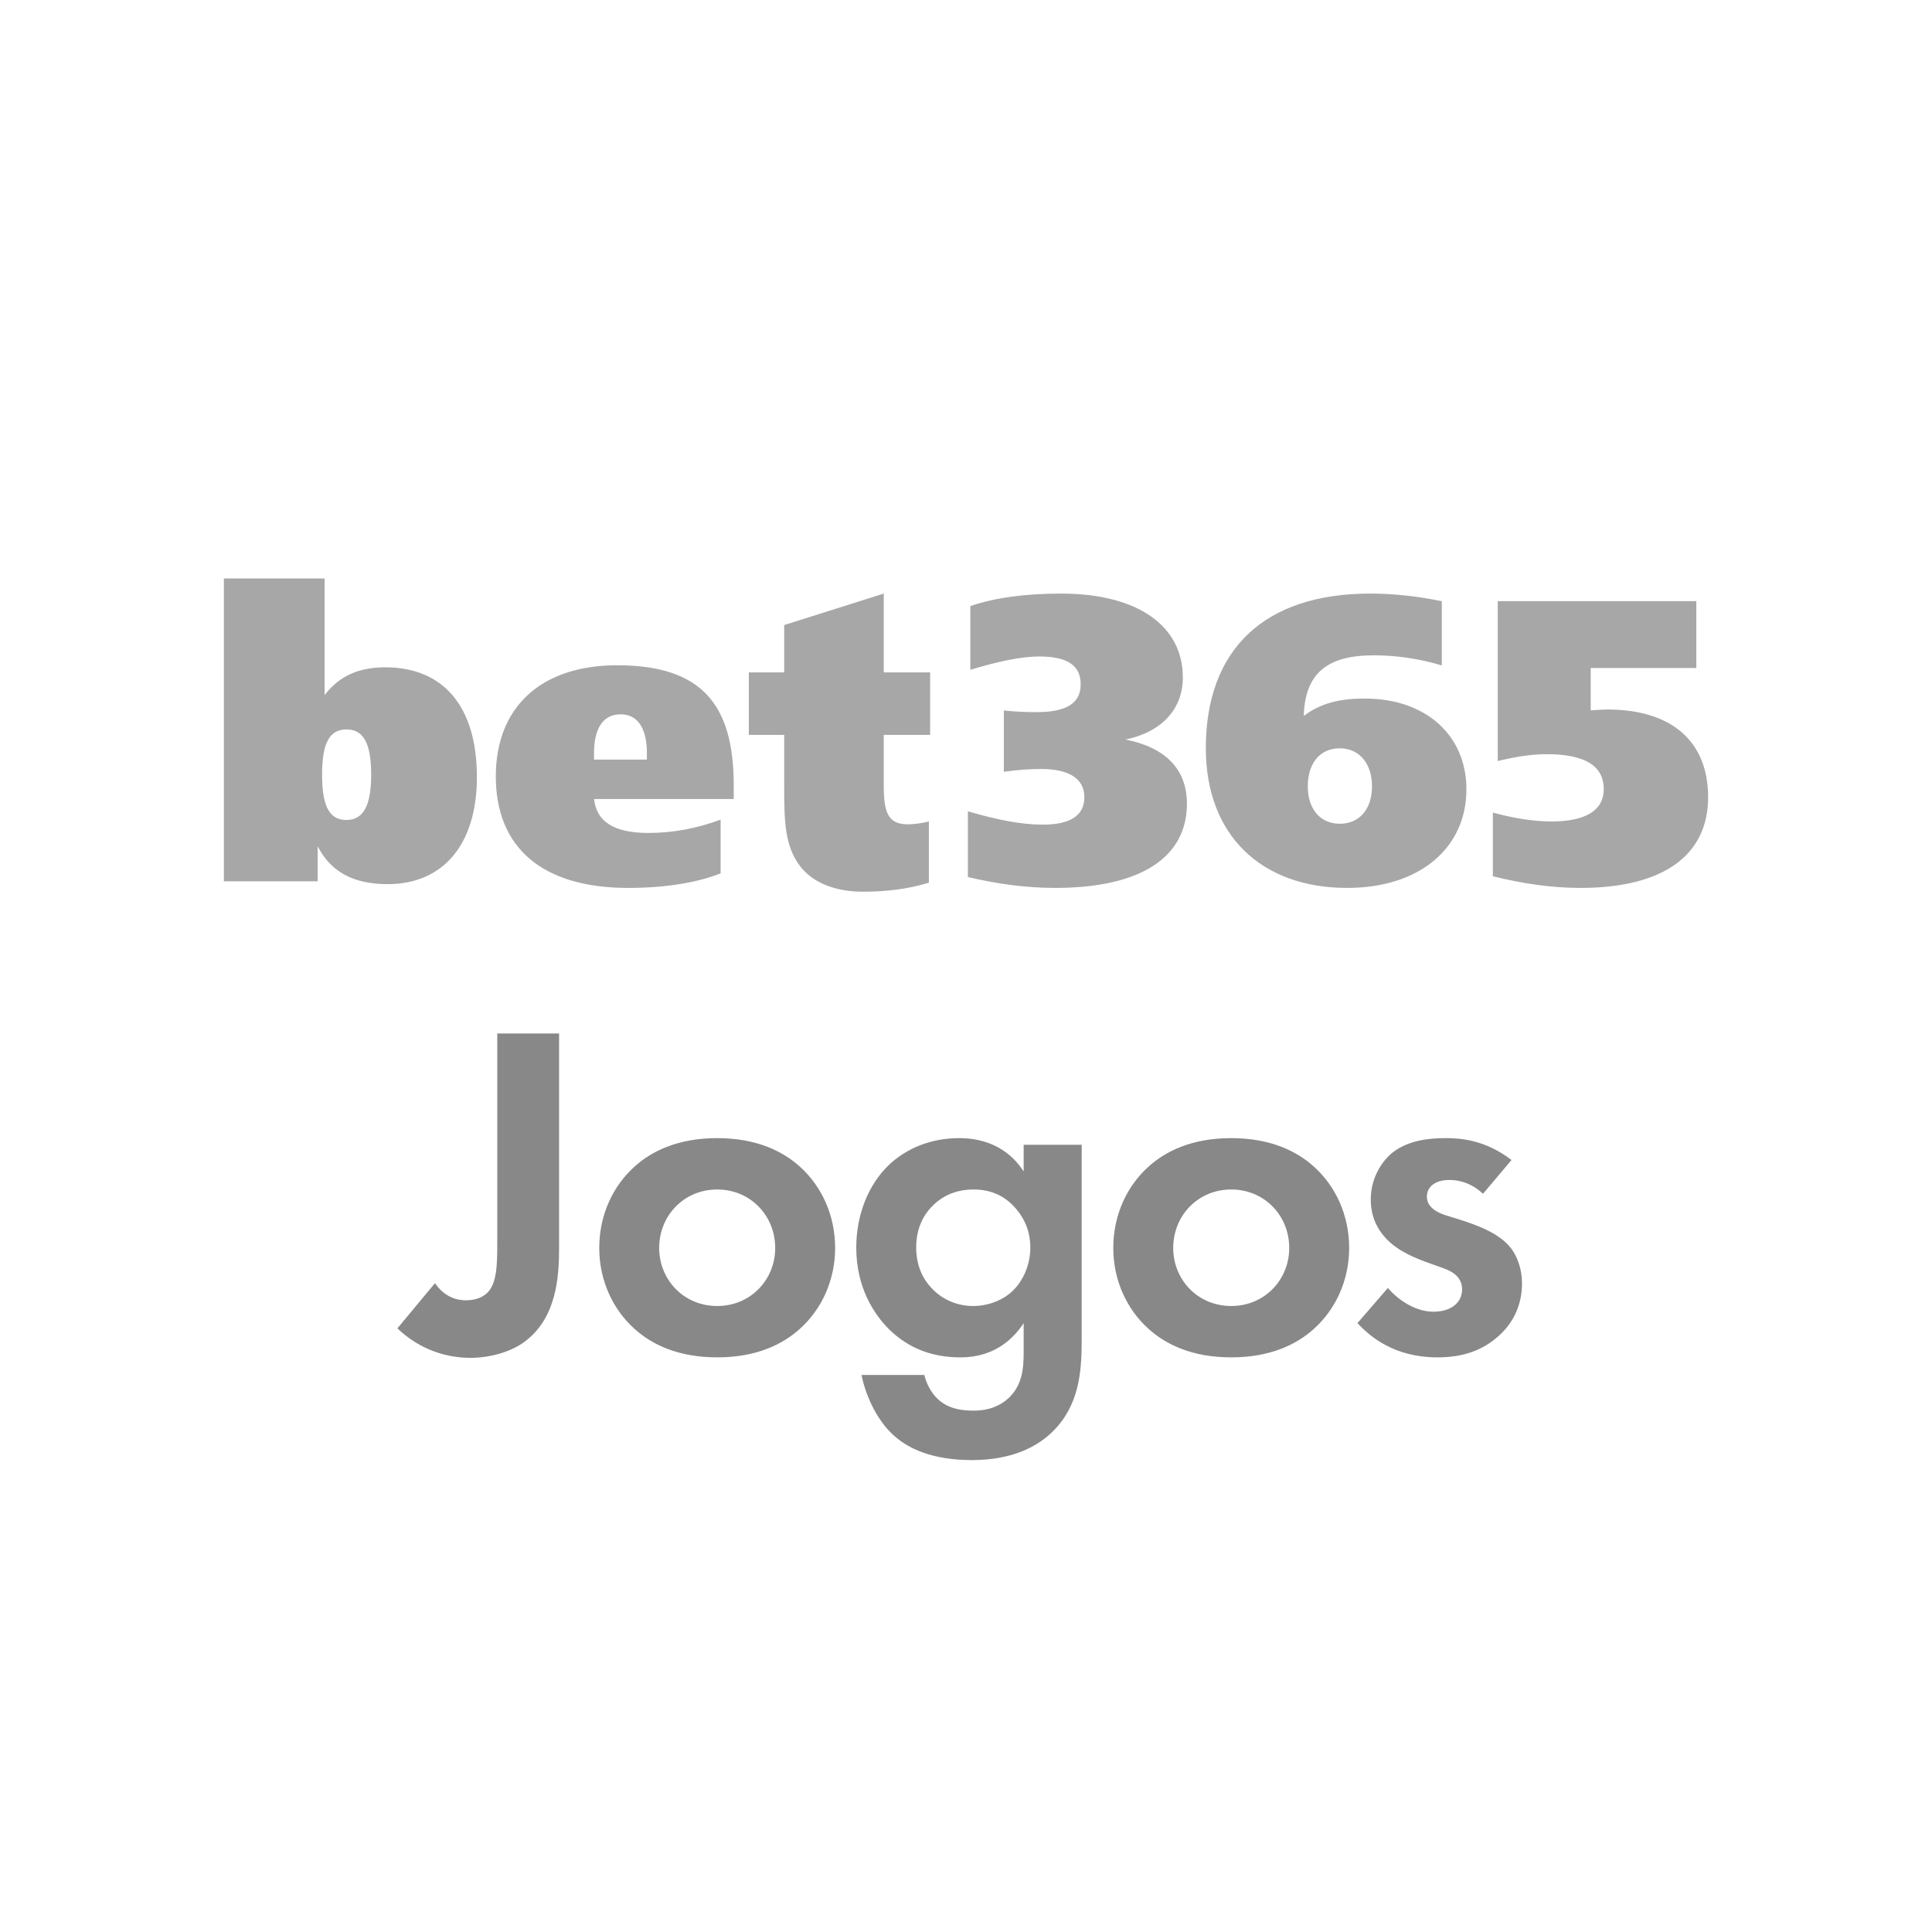 <svg xmlns="http://www.w3.org/2000/svg" width="130" height="130" viewBox="0 0 130 130"><g fill="none" fill-rule="evenodd"><rect width="130" height="130" fill="#1D1D1D" opacity="0"/><path fill="#A7A7A7" fill-rule="nonzero" d="M55.095,16.563 C56.938,16.563 57.901,15.965 57.901,14.716 C57.901,13.496 56.909,12.818 54.984,12.818 C54.27,12.818 53.417,12.872 52.482,13.008 L52.482,8.884 C53.252,8.965 53.967,8.992 54.682,8.992 C56.662,8.992 57.652,8.422 57.652,7.122 C57.652,5.845 56.746,5.248 54.875,5.248 C53.664,5.248 52.125,5.573 50.227,6.143 L50.227,1.857 C51.904,1.285 53.94,1.016 56.332,1.016 C61.53,1.016 64.527,3.213 64.527,6.66 C64.527,8.776 63.125,10.321 60.677,10.838 C63.399,11.379 64.802,12.872 64.802,15.151 C64.802,18.733 61.75,20.821 55.92,20.821 C53.967,20.821 52.043,20.551 50.063,20.09 L50.063,15.667 C52.015,16.237 53.663,16.563 55.095,16.563 M77.255,13.981 C77.255,12.421 76.37,11.426 75.082,11.426 C73.794,11.426 72.934,12.393 72.934,13.981 C72.934,15.537 73.794,16.504 75.082,16.504 C76.397,16.504 77.255,15.537 77.255,13.981 Z M76.77,8.079 C80.878,8.079 83.608,10.551 83.608,14.191 C83.608,18.104 80.493,20.821 75.585,20.821 C69.795,20.821 66.073,17.261 66.073,11.421 C66.073,4.764 70.017,1.016 77.128,1.016 C78.645,1.016 80.273,1.178 81.953,1.531 L81.953,5.851 C80.46,5.398 78.909,5.169 77.349,5.171 C74.206,5.171 72.745,6.421 72.663,9.248 C73.821,8.378 75.09,8.079 76.77,8.079 L76.77,8.079 Z M85.716,1.524 L99.077,1.524 L99.077,6.023 L91.972,6.023 L91.972,8.869 C92.548,8.842 92.932,8.814 93.068,8.814 C97.486,8.814 99.872,11.01 99.872,14.723 C99.872,18.545 96.964,20.821 91.285,20.821 C89.31,20.821 87.361,20.525 85.387,20.037 L85.387,15.753 C86.895,16.161 88.212,16.35 89.337,16.35 C91.642,16.35 92.849,15.59 92.849,14.18 C92.849,12.609 91.587,11.823 89.008,11.823 C87.909,11.823 86.841,12.013 85.716,12.283 L85.716,1.523 M6.608,13.203 C6.608,15.253 7.064,16.25 8.246,16.25 C9.402,16.25 9.911,15.253 9.911,13.203 C9.911,11.153 9.428,10.157 8.246,10.157 C7.064,10.157 6.608,11.154 6.608,13.203 Z M0,0 L6.778,0 L6.778,7.851 C7.742,6.574 9.065,5.977 10.856,5.977 C14.796,5.977 17.026,8.639 17.026,13.367 C17.026,17.877 14.768,20.567 11.021,20.567 C8.734,20.567 7.191,19.751 6.31,18.013 L6.31,20.376 L0,20.376 L0,0.001 L0,0 Z M28.463,12.188 L28.463,11.742 C28.463,10.092 27.855,9.141 26.697,9.141 C25.511,9.141 24.905,10.091 24.905,11.77 L24.905,12.188 L28.462,12.188 L28.463,12.188 Z M34.307,14.839 L24.911,14.839 C25.076,16.389 26.289,17.123 28.576,17.123 C30.174,17.123 31.828,16.823 33.425,16.225 L33.425,19.842 C31.855,20.466 29.706,20.821 27.198,20.821 C21.412,20.821 18.298,18.101 18.298,13.317 C18.298,8.64 21.356,5.84 26.455,5.84 C32.104,5.84 34.307,8.423 34.307,13.915 L34.307,14.839 L34.307,14.839 Z M44.403,6.319 L47.522,6.319 L47.522,10.524 L44.403,10.524 L44.403,13.958 C44.403,15.718 44.678,16.542 46.017,16.542 C46.497,16.532 46.973,16.466 47.438,16.348 L47.438,20.47 C45.99,20.91 44.541,21.075 43.009,21.075 C41.122,21.075 39.672,20.47 38.825,19.425 C37.731,18.051 37.703,16.321 37.703,14.014 L37.703,10.524 L35.323,10.524 L35.323,6.319 L37.703,6.319 L37.703,3.133 L44.403,1.016 L44.403,6.319" transform="translate(15.064 38.925)"/><path fill="#888" fill-rule="nonzero" d="M6.72 0 6.72 13.76C6.72 15.072 6.752 16.48 6.24 17.216 6.016 17.568 5.504 17.952 4.608 17.952 3.616 17.952 2.944 17.408 2.528 16.8L0 19.84C1.536 21.312 3.36 21.824 4.896 21.824 6.176 21.824 7.456 21.472 8.384 20.864 10.752 19.264 10.88 16.288 10.88 14.4L10.88 0 6.72 0ZM21.518 7.04C18.894 7.04 17.102 7.904 15.918 8.992 14.542 10.24 13.582 12.16 13.582 14.432 13.582 16.672 14.542 18.592 15.918 19.84 17.102 20.928 18.894 21.792 21.518 21.792 24.142 21.792 25.934 20.928 27.118 19.84 28.494 18.592 29.454 16.672 29.454 14.432 29.454 12.16 28.494 10.24 27.118 8.992 25.934 7.904 24.142 7.04 21.518 7.04ZM21.518 18.336C19.246 18.336 17.614 16.544 17.614 14.432 17.614 12.256 19.278 10.496 21.518 10.496 23.758 10.496 25.422 12.256 25.422 14.432 25.422 16.544 23.79 18.336 21.518 18.336ZM42.14 9.28C41.596 8.448 40.38 7.04 37.788 7.04 35.932 7.04 34.236 7.712 33.02 8.896 31.676 10.208 30.876 12.224 30.876 14.4 30.876 17.088 32.06 18.88 33.084 19.904 34.428 21.216 36.028 21.792 37.884 21.792 38.94 21.792 40.796 21.536 42.14 19.488L42.14 21.44C42.14 22.56 42.044 23.648 41.148 24.512 40.636 24.992 39.9 25.376 38.78 25.376 38.236 25.376 37.18 25.344 36.412 24.64 35.964 24.256 35.612 23.616 35.452 22.976L31.228 22.976C31.548 24.544 32.38 26.176 33.468 27.104 34.364 27.904 35.964 28.704 38.652 28.704 41.5 28.704 43.164 27.712 44.124 26.752 45.852 25.024 46.044 22.816 46.044 20.704L46.044 7.488 42.14 7.488 42.14 9.28ZM38.748 10.496C39.804 10.496 40.7 10.816 41.468 11.616 42.012 12.192 42.588 13.088 42.588 14.4 42.588 15.52 42.14 16.64 41.34 17.376 40.668 17.984 39.708 18.336 38.748 18.336 37.82 18.336 36.764 18.016 35.932 17.12 35.356 16.512 34.908 15.616 34.908 14.4 34.908 12.96 35.516 12.032 36.156 11.456 36.636 11.008 37.5 10.496 38.748 10.496ZM56.106 7.04C53.482 7.04 51.69 7.904 50.506 8.992 49.13 10.24 48.17 12.16 48.17 14.432 48.17 16.672 49.13 18.592 50.506 19.84 51.69 20.928 53.482 21.792 56.106 21.792 58.73 21.792 60.522 20.928 61.706 19.84 63.082 18.592 64.042 16.672 64.042 14.432 64.042 12.16 63.082 10.24 61.706 8.992 60.522 7.904 58.73 7.04 56.106 7.04ZM56.106 18.336C53.834 18.336 52.202 16.544 52.202 14.432 52.202 12.256 53.866 10.496 56.106 10.496 58.346 10.496 60.01 12.256 60.01 14.432 60.01 16.544 58.378 18.336 56.106 18.336ZM74.968 8.512C73.208 7.168 71.576 7.04 70.552 7.04 69.432 7.04 68.024 7.168 66.936 8.032 66.136 8.704 65.496 9.824 65.496 11.168 65.496 12.288 65.912 13.152 66.552 13.824 67.384 14.688 68.536 15.136 69.528 15.488L70.424 15.808C70.936 16 71.64 16.352 71.64 17.216 71.64 18.176 70.808 18.72 69.72 18.72 68.568 18.72 67.416 18.016 66.648 17.12L64.6 19.488C65.464 20.416 67.096 21.792 69.976 21.792 71.672 21.792 73.016 21.344 74.136 20.32 75.256 19.296 75.672 18.048 75.672 16.8 75.672 15.904 75.384 15.072 74.968 14.496 74.168 13.408 72.536 12.864 71.448 12.512L70.52 12.224C69.432 11.872 69.272 11.328 69.272 10.976 69.272 10.304 69.848 9.856 70.776 9.856 71.192 9.856 72.12 9.92 73.048 10.784L74.968 8.512Z" transform="translate(26.74 69.542)"/></g></svg>